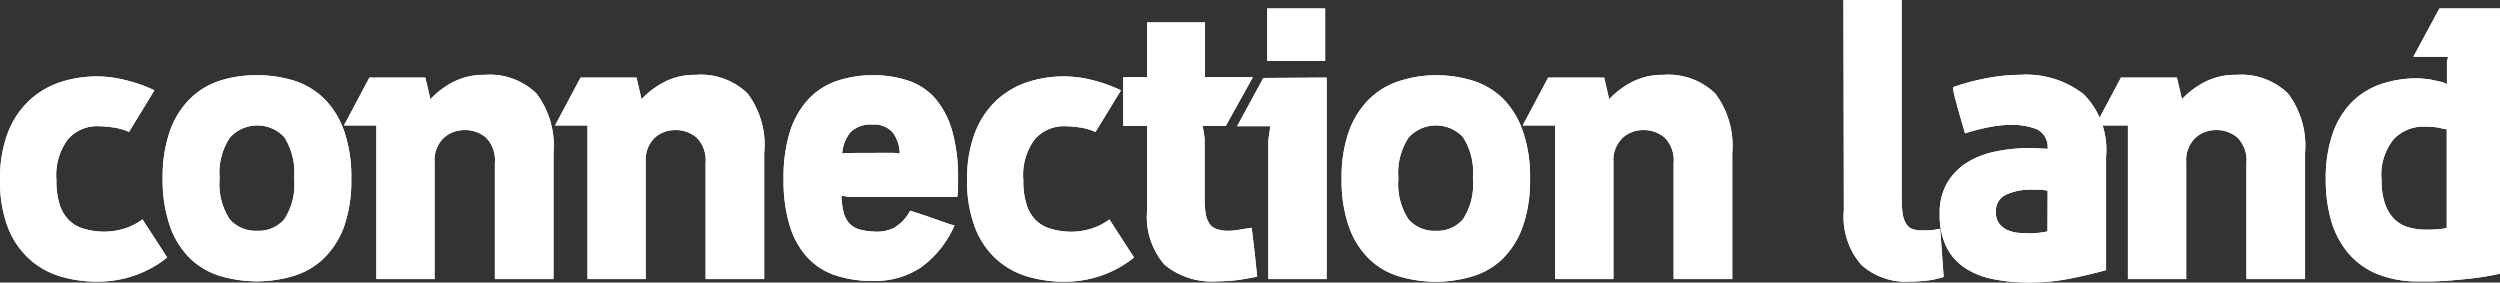 <svg height="19" viewBox="0 0 168.118 19" width="168.118" xmlns="http://www.w3.org/2000/svg"><rect x="0" y="0" width="168.118" height="19" fill="#333333" stroke="none"/><g fill="#fff"><path d="m11.236 22.073a7.164 7.164 0 0 1 -2.236 1.227 7.543 7.543 0 0 1 -2.44.4 8.633 8.633 0 0 1 -2.544-.363 5.409 5.409 0 0 1 -2.076-1.184 5.632 5.632 0 0 1 -1.424-2.12 8.591 8.591 0 0 1 -.516-3.177 8.55 8.55 0 0 1 .516-3.156 5.949 5.949 0 0 1 1.417-2.154 5.679 5.679 0 0 1 2.077-1.246 8.01 8.01 0 0 1 2.544-.4 7.927 7.927 0 0 1 1.817.234 9.977 9.977 0 0 1 2.009.7l-1.713 2.8a3.764 3.764 0 0 0 -1.038-.3 7.486 7.486 0 0 0 -1.038-.088 2.6 2.6 0 0 0 -2.009.857 4.021 4.021 0 0 0 -.794 2.767 5.134 5.134 0 0 0 .208 1.609 2.6 2.6 0 0 0 .587 1.038 2.253 2.253 0 0 0 .882.571 4.719 4.719 0 0 0 2.7.1 4.085 4.085 0 0 0 1.412-.675z" transform="translate(.006 -4.761)"/><path d="m27.416 9.749a8.223 8.223 0 0 1 2.518.374 5.072 5.072 0 0 1 2 1.21 5.747 5.747 0 0 1 1.339 2.18 9.484 9.484 0 0 1 .478 3.193 9.484 9.484 0 0 1 -.478 3.193 5.747 5.747 0 0 1 -1.339 2.128 5 5 0 0 1 -2.014 1.2 8.586 8.586 0 0 1 -5.046 0 4.947 4.947 0 0 1 -2-1.2 5.617 5.617 0 0 1 -1.324-2.154 9.344 9.344 0 0 1 -.483-3.193 9.173 9.173 0 0 1 .483-3.167 5.71 5.71 0 0 1 1.324-2.149 5.009 5.009 0 0 1 2-1.235 7.849 7.849 0 0 1 2.542-.38zm0 10.46a2.279 2.279 0 0 0 1.832-.779 4.294 4.294 0 0 0 .659-2.751 4.456 4.456 0 0 0 -.659-2.767 2.489 2.489 0 0 0 -3.66.026 4.266 4.266 0 0 0 -.69 2.741 4.313 4.313 0 0 0 .675 2.751 2.315 2.315 0 0 0 1.843.779z" transform="translate(-10.127 -4.688)"/><path d="m46.73 13.1h-2.18l1.713-3.218h3.764l.337 1.454a5.674 5.674 0 0 1 1.557-1.168 4.423 4.423 0 0 1 2.079-.468 4.507 4.507 0 0 1 3.5 1.256 5.812 5.812 0 0 1 1.142 3.987v8.487h-3.942v-7.787a2.2 2.2 0 0 0 -.581-1.713 2.159 2.159 0 0 0 -1.5-.519 2.03 2.03 0 0 0 -1.35.519 2.076 2.076 0 0 0 -.623 1.635v7.865h-3.916z" transform="translate(-21.421 -4.664)"/><path d="m74.08 13.1h-2.18l1.713-3.218h3.764l.337 1.454a5.6 5.6 0 0 1 1.557-1.168 4.407 4.407 0 0 1 2.077-.468 4.507 4.507 0 0 1 3.5 1.256 5.727 5.727 0 0 1 1.116 3.987v8.487h-3.941v-7.787a2.2 2.2 0 0 0 -.587-1.713 2.144 2.144 0 0 0 -1.49-.519 2.03 2.03 0 0 0 -1.35.519 2.076 2.076 0 0 0 -.6 1.635v7.865h-3.916z" transform="translate(-34.573 -4.664)"/><path d="m107.493 9.749a7.361 7.361 0 0 1 2.424.374 4.189 4.189 0 0 1 1.807 1.22 5.83 5.83 0 0 1 1.116 2.17 11.421 11.421 0 0 1 .389 3.193v.4a5.918 5.918 0 0 1 -.052.82h-7.267l-.519-.078a4.672 4.672 0 0 0 .166 1.2 1.656 1.656 0 0 0 .415.716 1.511 1.511 0 0 0 .664.363 4.283 4.283 0 0 0 .883.13 2.679 2.679 0 0 0 1.386-.234 2.876 2.876 0 0 0 1.106-1.168c.519.171 1.038.337 1.479.493s.727.26 1.038.363a1.832 1.832 0 0 0 .467.13 6.883 6.883 0 0 1 -2.274 2.84 5.612 5.612 0 0 1 -3.2.9 7.958 7.958 0 0 1 -2.492-.363 4.49 4.49 0 0 1 -1.895-1.184 5.456 5.456 0 0 1 -1.21-2.128 10.382 10.382 0 0 1 -.426-3.2 10.247 10.247 0 0 1 .426-3.156 5.809 5.809 0 0 1 1.21-2.154 4.724 4.724 0 0 1 1.895-1.246 7.382 7.382 0 0 1 2.464-.401zm1.428 5.217.389.052a2.409 2.409 0 0 0 -.483-1.433 1.64 1.64 0 0 0 -1.334-.519 1.91 1.91 0 0 0 -1.5.519 2.538 2.538 0 0 0 -.555 1.433l.234-.042h.234z" transform="translate(-48.804 -4.688)"/><path d="m136.5 22.073a7.221 7.221 0 0 1 -2.232 1.23 7.563 7.563 0 0 1 -2.44.4 8.607 8.607 0 0 1 -2.544-.363 5.394 5.394 0 0 1 -2.076-1.184 5.56 5.56 0 0 1 -1.412-2.128 8.591 8.591 0 0 1 -.519-3.177 8.55 8.55 0 0 1 .523-3.151 5.876 5.876 0 0 1 1.412-2.154 5.658 5.658 0 0 1 2.076-1.246 7.787 7.787 0 0 1 4.361-.166 10.1 10.1 0 0 1 1.973.7l-1.713 2.8a3.821 3.821 0 0 0 -1.038-.3 7.553 7.553 0 0 0 -1.038-.088 2.6 2.6 0 0 0 -1.988.857 4.022 4.022 0 0 0 -.789 2.767 5.134 5.134 0 0 0 .208 1.609 2.6 2.6 0 0 0 .581 1.038 2.294 2.294 0 0 0 .882.571 4.537 4.537 0 0 0 1.106.234 4.469 4.469 0 0 0 1.594-.13 4.07 4.07 0 0 0 1.417-.675z" transform="translate(-60.24 -4.76)"/><path d="m147.109 9.856h-1.609v-3.27h1.609v-3.686h3.891v3.686h3.218l-1.818 3.27h-1.557l.13.831v4.075a5.539 5.539 0 0 0 .088 1.09 1.557 1.557 0 0 0 .286.649.992.992 0 0 0 .519.322 2.341 2.341 0 0 0 .69.093 4.36 4.36 0 0 0 .7-.067l.882-.14.208 1.739.161 1.552c-.519.1-.96.182-1.376.234a10.267 10.267 0 0 1 -1.272.078 5.02 5.02 0 0 1 -3.582-1.116 4.929 4.929 0 0 1 -1.168-3.686z" transform="translate(-69.966 -1.395)"/><path d="m166.272 5.746v13.549h-3.919v-9.344l.13-.934h-2.233l1.765-3.244zm-.1-1.116h-3.893v-3.53h3.893z" transform="translate(-77.059 -.529)"/><path d="m180.13 9.75a8.223 8.223 0 0 1 2.518.374 5.02 5.02 0 0 1 2.009 1.21 5.747 5.747 0 0 1 1.324 2.18 9.344 9.344 0 0 1 .483 3.193 9.343 9.343 0 0 1 -.483 3.193 5.747 5.747 0 0 1 -1.324 2.154 4.947 4.947 0 0 1 -2.009 1.2 8.607 8.607 0 0 1 -5.051 0 4.983 4.983 0 0 1 -2-1.2 5.747 5.747 0 0 1 -1.324-2.154 9.344 9.344 0 0 1 -.478-3.193 9.177 9.177 0 0 1 .478-3.156 5.85 5.85 0 0 1 1.327-2.151 5.046 5.046 0 0 1 2-1.235 7.88 7.88 0 0 1 2.533-.415zm0 10.46a2.269 2.269 0 0 0 1.827-.779 4.312 4.312 0 0 0 .664-2.751 4.383 4.383 0 0 0 -.664-2.767 2.487 2.487 0 0 0 -3.66.026 4.3 4.3 0 0 0 -.685 2.741 4.313 4.313 0 0 0 .675 2.751 2.3 2.3 0 0 0 1.843.779z" transform="translate(-83.573 -4.688)"/><path d="m199.43 13.1h-2.18l1.713-3.218h3.764l.337 1.454a5.6 5.6 0 0 1 1.557-1.168 4.407 4.407 0 0 1 2.079-.468 4.518 4.518 0 0 1 3.5 1.256 5.841 5.841 0 0 1 1.142 3.987v8.487h-3.942v-7.787a2.2 2.2 0 0 0 -.587-1.713 2.154 2.154 0 0 0 -1.49-.519 2.019 2.019 0 0 0 -1.35.519 2.077 2.077 0 0 0 -.623 1.635v7.865h-3.92z" transform="translate(-94.852 -4.664)"/><path d="m238.8 0h3.919v13.367a6.112 6.112 0 0 0 .078 1.09 1.6 1.6 0 0 0 .26.649.8.8 0 0 0 .431.311 2.17 2.17 0 0 0 .623.078h.415a6.286 6.286 0 0 0 .779-.114l.234 3.244a6.229 6.229 0 0 1 -1.261.26c-.389.036-.737.052-1.038.052a4.47 4.47 0 0 1 -3.244-1.132 4.926 4.926 0 0 1 -1.168-3.67z" transform="translate(-114.833)"/><path d="m257.175 14.632h.555l.794.042a1.329 1.329 0 0 0 -.716-1.313 4.521 4.521 0 0 0 -1.775-.3 7.859 7.859 0 0 0 -1.376.14 14.426 14.426 0 0 0 -1.687.431l-.415-1.428c-.052-.192-.13-.467-.223-.831a3.941 3.941 0 0 1 -.166-.846 15.574 15.574 0 0 1 2.45-.639 12.671 12.671 0 0 1 2.076-.192 6.289 6.289 0 0 1 4.257 1.308 5.28 5.28 0 0 1 1.505 4.194v7.631c-.675.192-1.454.374-2.336.555a13.809 13.809 0 0 1 -2.855.275 11.882 11.882 0 0 1 -2.455-.234 5.191 5.191 0 0 1 -1.895-.779 3.634 3.634 0 0 1 -1.22-1.428 4.906 4.906 0 0 1 -.426-2.154 3.982 3.982 0 0 1 .519-2.128 4.07 4.07 0 0 1 1.376-1.376 5.877 5.877 0 0 1 1.895-.711 10.772 10.772 0 0 1 2.118-.223zm1.35 2.855a3.721 3.721 0 0 0 -.545-.067h-.493a3.971 3.971 0 0 0 -1.765.337 1.194 1.194 0 0 0 -.675 1.168 1.22 1.22 0 0 0 .234.794 1.5 1.5 0 0 0 .613.446 2.471 2.471 0 0 0 .763.166c.27 0 .519.026.69.026a5.939 5.939 0 0 0 1.168-.13z" transform="translate(-120.827 -4.665)"/><path d="m273.63 13.1h-2.18l1.713-3.218h3.764l.337 1.454a5.6 5.6 0 0 1 1.557-1.168 4.407 4.407 0 0 1 2.079-.468 4.518 4.518 0 0 1 3.5 1.256 5.842 5.842 0 0 1 1.142 3.987v8.487h-3.942v-7.787a2.2 2.2 0 0 0 -.587-1.713 2.154 2.154 0 0 0 -1.49-.519 2.019 2.019 0 0 0 -1.35.519 2.076 2.076 0 0 0 -.623 1.635v7.865h-3.92z" transform="translate(-130.534 -4.664)"/><path d="m312.994 1.1v17.832a17.57 17.57 0 0 1 -1.832.311q-.888.1-1.62.156c-.488.036-.9.052-1.246.052h-.7a7.216 7.216 0 0 1 -2.975-.545 5.113 5.113 0 0 1 -1.931-1.479 5.969 5.969 0 0 1 -1.075-2.165 9.863 9.863 0 0 1 -.337-2.637 9.266 9.266 0 0 1 .452-3.073 5.607 5.607 0 0 1 1.27-2.119 5.1 5.1 0 0 1 1.948-1.233 7.517 7.517 0 0 1 2.507-.4 4.064 4.064 0 0 1 .519.036 2.915 2.915 0 0 1 .571.093c.182.036.353.073.519.114a1.692 1.692 0 0 1 .363.145v-1.506l.078-.337h-2.335l1.749-3.245zm-4.983 14.873a7.047 7.047 0 0 0 .753-.026 5.428 5.428 0 0 0 .649-.078v-6.645a4.043 4.043 0 0 1 -.413-.078 2.933 2.933 0 0 0 -.483-.078c-.182 0-.384-.026-.607-.026a2.772 2.772 0 0 0 -2.05.831 3.783 3.783 0 0 0 -.831 2.751 4.791 4.791 0 0 0 .234 1.609 2.668 2.668 0 0 0 .633 1.038 2.238 2.238 0 0 0 .95.545 4.236 4.236 0 0 0 1.165.157z" transform="translate(-144.877 -.529)"/><path d="m11.236 22.073a7.164 7.164 0 0 1 -2.236 1.227 7.543 7.543 0 0 1 -2.44.4 8.633 8.633 0 0 1 -2.544-.363 5.409 5.409 0 0 1 -2.076-1.184 5.632 5.632 0 0 1 -1.424-2.12 8.591 8.591 0 0 1 -.516-3.177 8.55 8.55 0 0 1 .516-3.156 5.949 5.949 0 0 1 1.417-2.154 5.679 5.679 0 0 1 2.077-1.246 8.01 8.01 0 0 1 2.544-.4 7.927 7.927 0 0 1 1.817.234 9.977 9.977 0 0 1 2.009.7l-1.713 2.8a3.764 3.764 0 0 0 -1.038-.3 7.486 7.486 0 0 0 -1.038-.088 2.6 2.6 0 0 0 -2.009.857 4.021 4.021 0 0 0 -.794 2.767 5.134 5.134 0 0 0 .208 1.609 2.6 2.6 0 0 0 .587 1.038 2.253 2.253 0 0 0 .882.571 4.719 4.719 0 0 0 2.7.1 4.085 4.085 0 0 0 1.412-.675z" transform="translate(.006 -4.761)"/><path d="m27.416 9.749a8.223 8.223 0 0 1 2.518.374 5.072 5.072 0 0 1 2 1.21 5.747 5.747 0 0 1 1.339 2.18 9.484 9.484 0 0 1 .478 3.193 9.484 9.484 0 0 1 -.478 3.193 5.747 5.747 0 0 1 -1.339 2.128 5 5 0 0 1 -2.014 1.2 8.586 8.586 0 0 1 -5.046 0 4.947 4.947 0 0 1 -2-1.2 5.617 5.617 0 0 1 -1.324-2.154 9.344 9.344 0 0 1 -.483-3.193 9.173 9.173 0 0 1 .483-3.167 5.71 5.71 0 0 1 1.324-2.149 5.009 5.009 0 0 1 2-1.235 7.849 7.849 0 0 1 2.542-.38zm0 10.46a2.279 2.279 0 0 0 1.832-.779 4.294 4.294 0 0 0 .659-2.751 4.456 4.456 0 0 0 -.659-2.767 2.489 2.489 0 0 0 -3.66.026 4.266 4.266 0 0 0 -.69 2.741 4.313 4.313 0 0 0 .675 2.751 2.315 2.315 0 0 0 1.843.779z" transform="translate(-10.127 -4.688)"/><path d="m46.73 13.1h-2.18l1.713-3.218h3.764l.337 1.454a5.674 5.674 0 0 1 1.557-1.168 4.423 4.423 0 0 1 2.079-.468 4.507 4.507 0 0 1 3.5 1.256 5.812 5.812 0 0 1 1.142 3.987v8.487h-3.942v-7.787a2.2 2.2 0 0 0 -.581-1.713 2.159 2.159 0 0 0 -1.5-.519 2.03 2.03 0 0 0 -1.35.519 2.076 2.076 0 0 0 -.623 1.635v7.865h-3.916z" transform="translate(-21.421 -4.664)"/><path d="m74.08 13.1h-2.18l1.713-3.218h3.764l.337 1.454a5.6 5.6 0 0 1 1.557-1.168 4.407 4.407 0 0 1 2.077-.468 4.507 4.507 0 0 1 3.5 1.256 5.727 5.727 0 0 1 1.116 3.987v8.487h-3.941v-7.787a2.2 2.2 0 0 0 -.587-1.713 2.144 2.144 0 0 0 -1.49-.519 2.03 2.03 0 0 0 -1.35.519 2.076 2.076 0 0 0 -.6 1.635v7.865h-3.916z" transform="translate(-34.573 -4.664)"/><path d="m107.493 9.749a7.361 7.361 0 0 1 2.424.374 4.189 4.189 0 0 1 1.807 1.22 5.83 5.83 0 0 1 1.116 2.17 11.421 11.421 0 0 1 .389 3.193v.4a5.918 5.918 0 0 1 -.052.82h-7.267l-.519-.078a4.672 4.672 0 0 0 .166 1.2 1.656 1.656 0 0 0 .415.716 1.511 1.511 0 0 0 .664.363 4.283 4.283 0 0 0 .883.13 2.679 2.679 0 0 0 1.386-.234 2.876 2.876 0 0 0 1.106-1.168c.519.171 1.038.337 1.479.493s.727.26 1.038.363a1.832 1.832 0 0 0 .467.13 6.883 6.883 0 0 1 -2.274 2.84 5.612 5.612 0 0 1 -3.2.9 7.958 7.958 0 0 1 -2.492-.363 4.49 4.49 0 0 1 -1.895-1.184 5.456 5.456 0 0 1 -1.21-2.128 10.382 10.382 0 0 1 -.426-3.2 10.247 10.247 0 0 1 .426-3.156 5.809 5.809 0 0 1 1.21-2.154 4.724 4.724 0 0 1 1.895-1.246 7.382 7.382 0 0 1 2.464-.401zm1.428 5.217.389.052a2.409 2.409 0 0 0 -.483-1.433 1.64 1.64 0 0 0 -1.334-.519 1.91 1.91 0 0 0 -1.5.519 2.538 2.538 0 0 0 -.555 1.433l.234-.042h.234z" transform="translate(-48.804 -4.688)"/><path d="m136.5 22.073a7.221 7.221 0 0 1 -2.232 1.23 7.563 7.563 0 0 1 -2.44.4 8.607 8.607 0 0 1 -2.544-.363 5.394 5.394 0 0 1 -2.076-1.184 5.56 5.56 0 0 1 -1.412-2.128 8.591 8.591 0 0 1 -.519-3.177 8.55 8.55 0 0 1 .523-3.151 5.876 5.876 0 0 1 1.412-2.154 5.658 5.658 0 0 1 2.076-1.246 7.787 7.787 0 0 1 4.361-.166 10.1 10.1 0 0 1 1.973.7l-1.713 2.8a3.821 3.821 0 0 0 -1.038-.3 7.553 7.553 0 0 0 -1.038-.088 2.6 2.6 0 0 0 -1.988.857 4.022 4.022 0 0 0 -.789 2.767 5.134 5.134 0 0 0 .208 1.609 2.6 2.6 0 0 0 .581 1.038 2.294 2.294 0 0 0 .882.571 4.537 4.537 0 0 0 1.106.234 4.469 4.469 0 0 0 1.594-.13 4.07 4.07 0 0 0 1.417-.675z" transform="translate(-60.24 -4.76)"/><path d="m147.109 9.856h-1.609v-3.27h1.609v-3.686h3.891v3.686h3.218l-1.818 3.27h-1.557l.13.831v4.075a5.539 5.539 0 0 0 .088 1.09 1.557 1.557 0 0 0 .286.649.992.992 0 0 0 .519.322 2.341 2.341 0 0 0 .69.093 4.36 4.36 0 0 0 .7-.067l.882-.14.208 1.739.161 1.552c-.519.1-.96.182-1.376.234a10.267 10.267 0 0 1 -1.272.078 5.02 5.02 0 0 1 -3.582-1.116 4.929 4.929 0 0 1 -1.168-3.686z" transform="translate(-69.966 -1.395)"/><path d="m166.272 5.746v13.549h-3.919v-9.344l.13-.934h-2.233l1.765-3.244zm-.1-1.116h-3.893v-3.53h3.893z" transform="translate(-77.059 -.529)"/><path d="m180.13 9.75a8.223 8.223 0 0 1 2.518.374 5.02 5.02 0 0 1 2.009 1.21 5.747 5.747 0 0 1 1.324 2.18 9.344 9.344 0 0 1 .483 3.193 9.343 9.343 0 0 1 -.483 3.193 5.747 5.747 0 0 1 -1.324 2.154 4.947 4.947 0 0 1 -2.009 1.2 8.607 8.607 0 0 1 -5.051 0 4.983 4.983 0 0 1 -2-1.2 5.747 5.747 0 0 1 -1.324-2.154 9.344 9.344 0 0 1 -.478-3.193 9.177 9.177 0 0 1 .478-3.156 5.85 5.85 0 0 1 1.327-2.151 5.046 5.046 0 0 1 2-1.235 7.88 7.88 0 0 1 2.533-.415zm0 10.46a2.269 2.269 0 0 0 1.827-.779 4.312 4.312 0 0 0 .664-2.751 4.383 4.383 0 0 0 -.664-2.767 2.487 2.487 0 0 0 -3.66.026 4.3 4.3 0 0 0 -.685 2.741 4.313 4.313 0 0 0 .675 2.751 2.3 2.3 0 0 0 1.843.779z" transform="translate(-83.573 -4.688)"/><path d="m199.43 13.1h-2.18l1.713-3.218h3.764l.337 1.454a5.6 5.6 0 0 1 1.557-1.168 4.407 4.407 0 0 1 2.079-.468 4.518 4.518 0 0 1 3.5 1.256 5.841 5.841 0 0 1 1.142 3.987v8.487h-3.942v-7.787a2.2 2.2 0 0 0 -.587-1.713 2.154 2.154 0 0 0 -1.49-.519 2.019 2.019 0 0 0 -1.35.519 2.077 2.077 0 0 0 -.623 1.635v7.865h-3.92z" transform="translate(-94.852 -4.664)"/><path d="m238.8 0h3.919v13.367a6.112 6.112 0 0 0 .078 1.09 1.6 1.6 0 0 0 .26.649.8.8 0 0 0 .431.311 2.17 2.17 0 0 0 .623.078h.415a6.286 6.286 0 0 0 .779-.114l.234 3.244a6.229 6.229 0 0 1 -1.261.26c-.389.036-.737.052-1.038.052a4.47 4.47 0 0 1 -3.244-1.132 4.926 4.926 0 0 1 -1.168-3.67z" transform="translate(-114.833)"/><path d="m257.175 14.632h.555l.794.042a1.329 1.329 0 0 0 -.716-1.313 4.521 4.521 0 0 0 -1.775-.3 7.859 7.859 0 0 0 -1.376.14 14.426 14.426 0 0 0 -1.687.431l-.415-1.428c-.052-.192-.13-.467-.223-.831a3.941 3.941 0 0 1 -.166-.846 15.574 15.574 0 0 1 2.45-.639 12.671 12.671 0 0 1 2.076-.192 6.289 6.289 0 0 1 4.257 1.308 5.28 5.28 0 0 1 1.505 4.194v7.631c-.675.192-1.454.374-2.336.555a13.809 13.809 0 0 1 -2.855.275 11.882 11.882 0 0 1 -2.455-.234 5.191 5.191 0 0 1 -1.895-.779 3.634 3.634 0 0 1 -1.22-1.428 4.906 4.906 0 0 1 -.426-2.154 3.982 3.982 0 0 1 .519-2.128 4.07 4.07 0 0 1 1.376-1.376 5.877 5.877 0 0 1 1.895-.711 10.772 10.772 0 0 1 2.118-.223zm1.35 2.855a3.721 3.721 0 0 0 -.545-.067h-.493a3.971 3.971 0 0 0 -1.765.337 1.194 1.194 0 0 0 -.675 1.168 1.22 1.22 0 0 0 .234.794 1.5 1.5 0 0 0 .613.446 2.471 2.471 0 0 0 .763.166c.27 0 .519.026.69.026a5.939 5.939 0 0 0 1.168-.13z" transform="translate(-120.827 -4.665)"/><path d="m273.63 13.1h-2.18l1.713-3.218h3.764l.337 1.454a5.6 5.6 0 0 1 1.557-1.168 4.407 4.407 0 0 1 2.079-.468 4.518 4.518 0 0 1 3.5 1.256 5.842 5.842 0 0 1 1.142 3.987v8.487h-3.942v-7.787a2.2 2.2 0 0 0 -.587-1.713 2.154 2.154 0 0 0 -1.49-.519 2.019 2.019 0 0 0 -1.35.519 2.076 2.076 0 0 0 -.623 1.635v7.865h-3.92z" transform="translate(-130.534 -4.664)"/><path d="m312.994 1.1v17.832a17.57 17.57 0 0 1 -1.832.311q-.888.1-1.62.156c-.488.036-.9.052-1.246.052h-.7a7.216 7.216 0 0 1 -2.975-.545 5.113 5.113 0 0 1 -1.931-1.479 5.969 5.969 0 0 1 -1.075-2.165 9.863 9.863 0 0 1 -.337-2.637 9.266 9.266 0 0 1 .452-3.073 5.607 5.607 0 0 1 1.27-2.119 5.1 5.1 0 0 1 1.948-1.233 7.517 7.517 0 0 1 2.507-.4 4.064 4.064 0 0 1 .519.036 2.915 2.915 0 0 1 .571.093c.182.036.353.073.519.114a1.692 1.692 0 0 1 .363.145v-1.506l.078-.337h-2.335l1.749-3.245zm-4.983 14.873a7.047 7.047 0 0 0 .753-.026 5.428 5.428 0 0 0 .649-.078v-6.645a4.043 4.043 0 0 1 -.413-.078 2.933 2.933 0 0 0 -.483-.078c-.182 0-.384-.026-.607-.026a2.772 2.772 0 0 0 -2.05.831 3.783 3.783 0 0 0 -.831 2.751 4.791 4.791 0 0 0 .234 1.609 2.668 2.668 0 0 0 .633 1.038 2.238 2.238 0 0 0 .95.545 4.236 4.236 0 0 0 1.165.157z" transform="translate(-144.877 -.529)"/></g></svg>